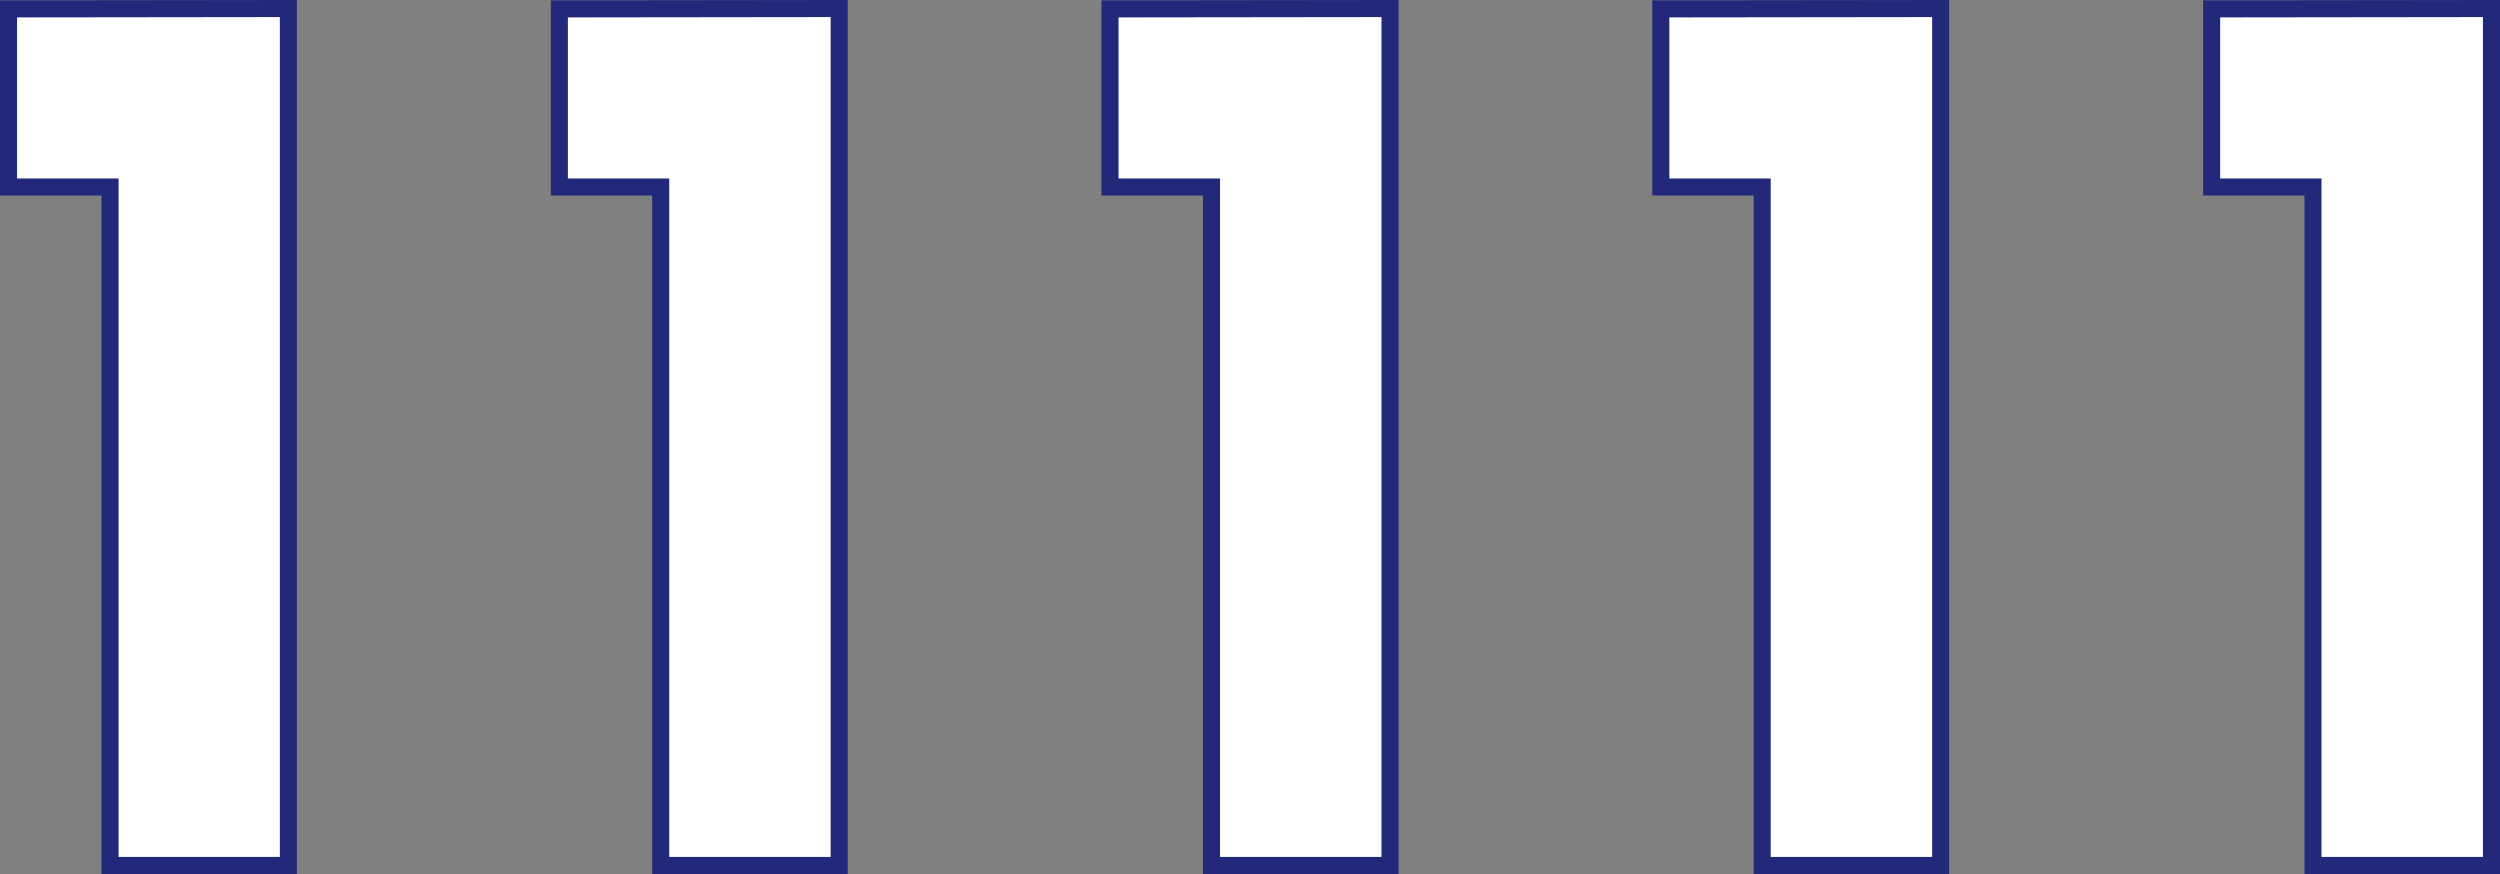 <svg xmlns="http://www.w3.org/2000/svg" viewBox="0 0 146.51 51.22"><rect x="0" y="0" width="146.51" height="51.22" fill="#808080" stroke="none"/><defs><style>.cls-1{fill:#fff;stroke:#23297a;stroke-miterlimit:10;}</style></defs><g id="Layer_2" data-name="Layer 2"><g id="Layer_1-2" data-name="Layer 1"><polygon class="cls-1" points="0.5 0.52 0.5 10.96 6.45 10.96 6.45 50.72 16.9 50.72 16.9 0.5 0.5 0.52"/><polygon class="cls-1" points="32.78 0.52 32.78 10.96 38.72 10.96 38.72 50.72 49.18 50.72 49.18 0.5 32.78 0.52"/><polygon class="cls-1" points="65.05 0.52 65.05 10.96 71 10.96 71 50.72 81.46 50.72 81.46 0.5 65.05 0.52"/><polygon class="cls-1" points="97.33 0.52 97.33 10.96 103.27 10.96 103.27 50.72 113.73 50.72 113.73 0.5 97.33 0.52"/><polygon class="cls-1" points="129.61 0.52 129.61 10.96 135.55 10.96 135.55 50.72 146.01 50.72 146.01 0.5 129.61 0.52"/></g></g></svg>